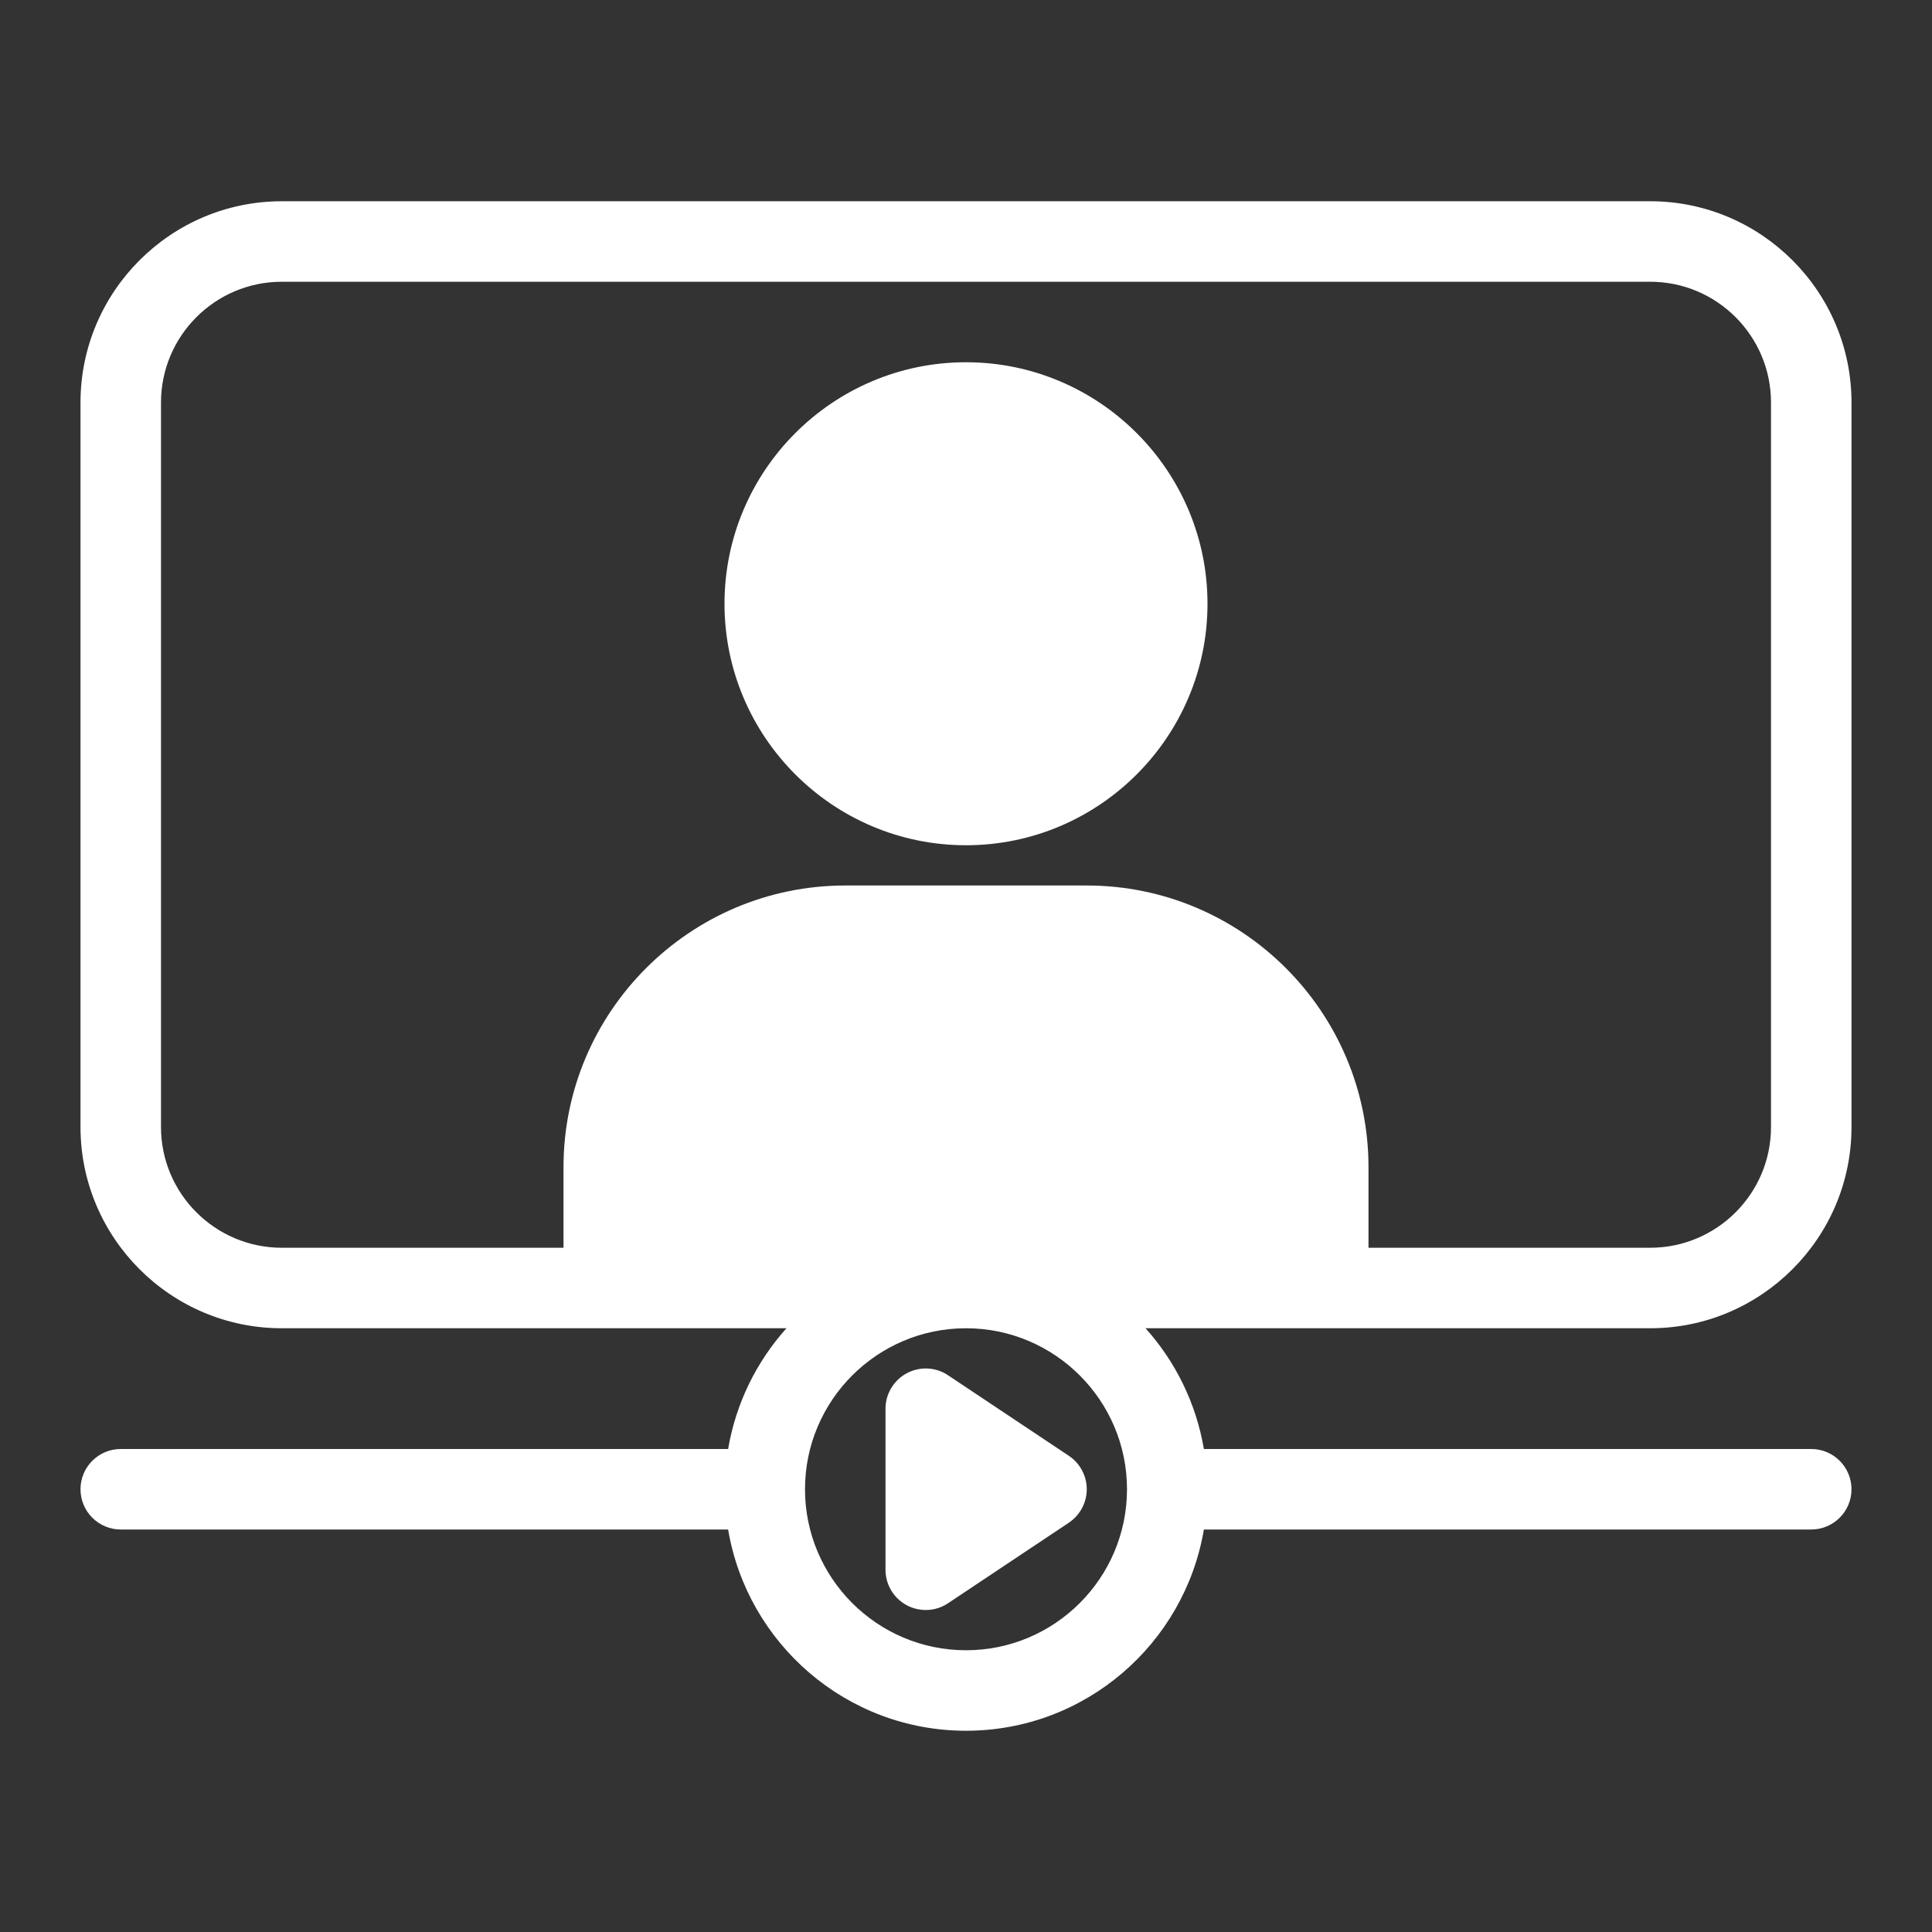 <svg xmlns="http://www.w3.org/2000/svg" width="24" height="24" viewBox="0 0 24 24" fill="none"><rect x="0" y="0" width="24" height="24" fill="#333333" stroke="none"/><path d="M9 7.5C9 5.846 10.346 4.5 12 4.5C13.654 4.5 15 5.846 15 7.5C15 9.154 13.654 10.5 12 10.5C10.346 10.5 9 9.154 9 7.5ZM14.23 16.5C14.601 16.913 14.858 17.429 14.955 18H22.5C22.776 18 23 18.224 23 18.5C23 18.776 22.776 19 22.5 19H14.955C14.716 20.417 13.484 21.5 12 21.5C10.516 21.5 9.284 20.417 9.045 19H1.5C1.224 19 1 18.776 1 18.5C1 18.224 1.224 18 1.5 18H9.045C9.142 17.429 9.399 16.913 9.77 16.5H7.5H3.5C2.122 16.5 1 15.378 1 14V5C1 3.622 2.122 2.5 3.5 2.5H20.5C21.878 2.5 23 3.622 23 5V14C23 15.378 21.878 16.5 20.5 16.5H16.5H14.23ZM3.5 15.5H7V14.5C7 12.57 8.57 11 10.5 11H13.5C15.43 11 17 12.57 17 14.5V15.5H20.5C21.327 15.5 22 14.827 22 14V5C22 4.173 21.327 3.5 20.5 3.5H3.5C2.673 3.5 2 4.173 2 5V14C2 14.827 2.673 15.5 3.5 15.5ZM12 16.5C10.897 16.5 10 17.397 10 18.5C10 19.603 10.897 20.5 12 20.5C13.103 20.5 14 19.603 14 18.5C14 17.397 13.103 16.5 12 16.5ZM11.264 19.941C11.338 19.98 11.419 20 11.5 20C11.597 20 11.694 19.972 11.777 19.916L13.277 18.916C13.416 18.823 13.5 18.667 13.5 18.5C13.5 18.333 13.416 18.177 13.277 18.084L11.777 17.084C11.624 16.981 11.426 16.972 11.264 17.059C11.102 17.146 11 17.315 11 17.5V19.5C11 19.685 11.102 19.854 11.264 19.941Z" fill="white"></path></svg>